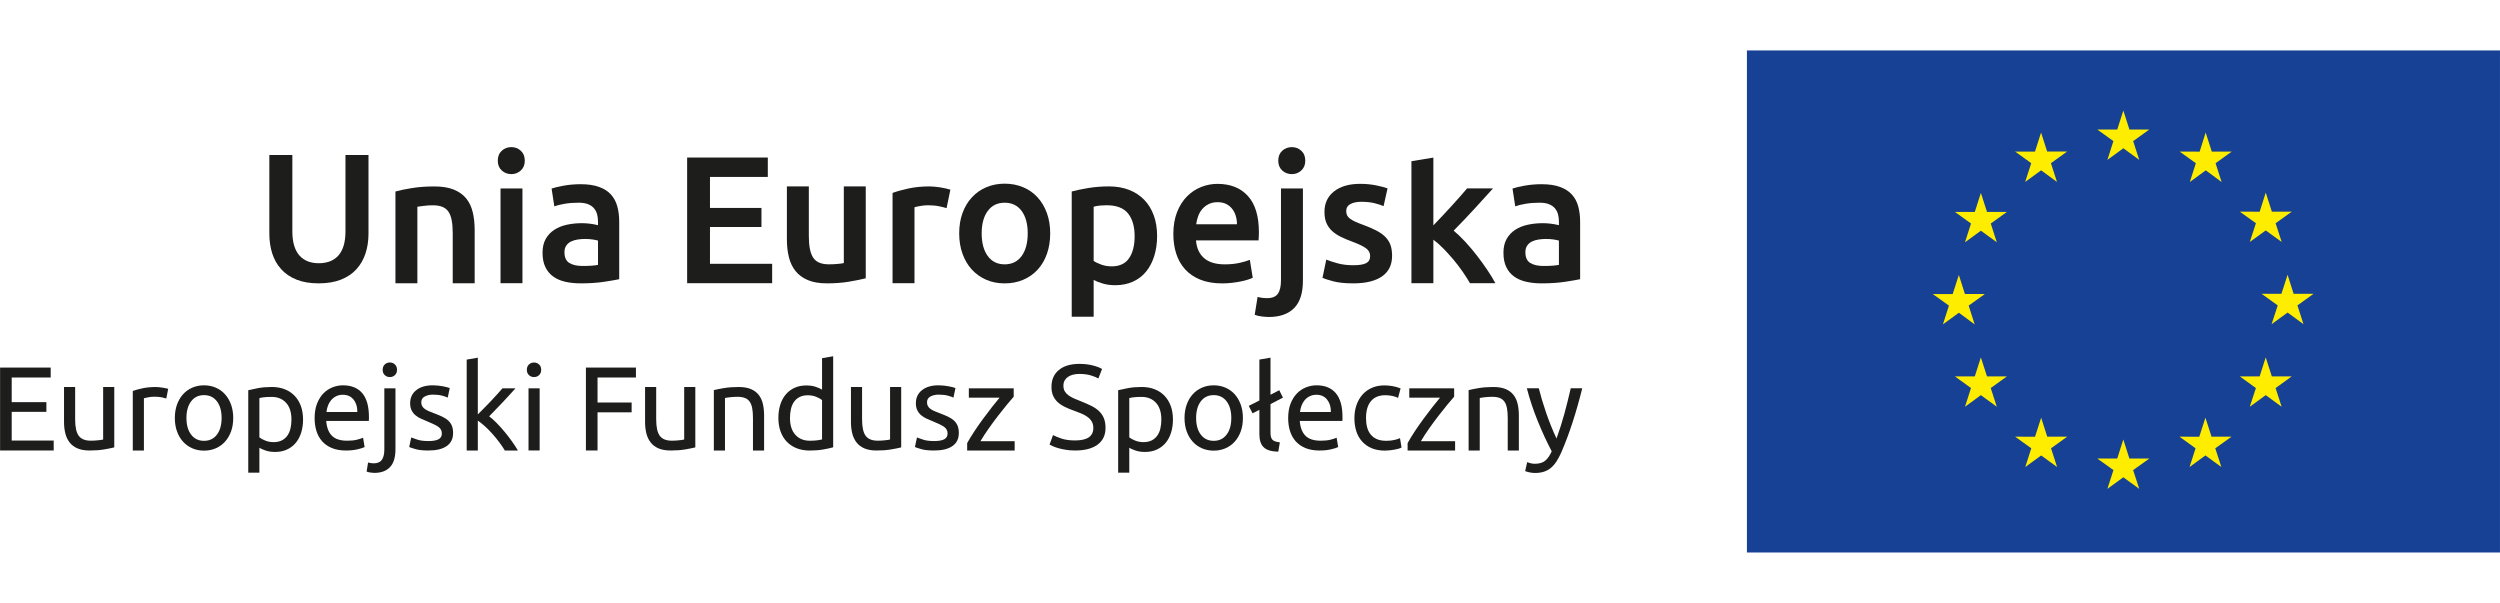 <?xml version="1.0" encoding="UTF-8" standalone="no"?>
<svg
   xmlns:dc="http://purl.org/dc/elements/1.1/"
   xmlns:cc="http://creativecommons.org/ns#"
   xmlns:rdf="http://www.w3.org/1999/02/22-rdf-syntax-ns#"
   xmlns:svg="http://www.w3.org/2000/svg"
   xmlns="http://www.w3.org/2000/svg"
   id="svg6187"
   version="1.1"
   viewBox="0 0 124.4 30"
   height="30mm"
   width="124.4mm">
  <defs
     id="defs6181" />
  <g
     transform="translate(0,-267)"
     id="layer1">
    <g
       transform="matrix(1.041,0,0,1.041,-304.511,-84.256)"
       id="g2945">
      <path
         d="m 412.017,363.831 h -35.996 v -23.998 h 35.996 z"
         style="fill:#164194;fill-opacity:1;fill-rule:nonzero;stroke:none;stroke-width:0.353"
         id="path825" />
      <g
         id="g827"
         transform="matrix(0.353,0,0,-0.353,393.252,345.064)">
        <path
           d="M 0,0 2.158,1.573 4.309,0 3.487,2.541 5.676,4.112 H 2.98 L 2.158,6.683 1.335,4.112 H -1.369 L 0.814,2.541 Z"
           style="fill:#ffed00;fill-opacity:1;fill-rule:nonzero;stroke:none"
           id="path829" />
      </g>
      <g
         id="g831"
         transform="matrix(0.353,0,0,-0.353,389.321,346.118)">
        <path
           d="M 0,0 2.158,1.573 4.309,0 3.488,2.539 5.676,4.112 H 2.98 L 2.153,6.69 1.33,4.105 -1.36,4.112 0.823,2.539 Z"
           style="fill:#ffed00;fill-opacity:1;fill-rule:nonzero;stroke:none"
           id="path833" />
      </g>
      <g
         id="g835"
         transform="matrix(0.353,0,0,-0.353,387.204,346.642)">
        <path
           d="m 0,0 -0.823,-2.58 -2.695,0.005 2.183,-1.572 -0.816,-2.54 2.151,1.567 2.158,-1.567 -0.821,2.54 2.19,1.572 H 0.829 Z"
           style="fill:#ffed00;fill-opacity:1;fill-rule:nonzero;stroke:none"
           id="path837" />
      </g>
      <g
         id="g839"
         transform="matrix(0.353,0,0,-0.353,386.151,352.37)">
        <path
           d="M 0,0 2.144,-1.58 1.328,0.961 3.518,2.532 H 0.823 L 0,5.11 -0.836,2.526 -3.527,2.532 -1.344,0.961 -2.158,-1.58 Z"
           style="fill:#ffed00;fill-opacity:1;fill-rule:nonzero;stroke:none"
           id="path841" />
      </g>
      <g
         id="g843"
         transform="matrix(0.353,0,0,-0.353,387.496,355.413)">
        <path
           d="M 0,0 -0.829,2.571 -1.65,0 H -4.347 L -2.164,-1.579 -2.98,-4.112 -0.829,-2.539 1.329,-4.112 0.508,-1.579 2.697,0 Z"
           style="fill:#ffed00;fill-opacity:1;fill-rule:nonzero;stroke:none"
           id="path845" />
      </g>
      <g
         id="g847"
         transform="matrix(0.353,0,0,-0.353,390.376,358.295)">
        <path
           d="M 0,0 -0.823,2.571 -1.652,-0.007 -4.348,0 -2.158,-1.573 -2.974,-4.112 -0.823,-2.539 1.335,-4.112 0.514,-1.573 2.704,0 Z"
           style="fill:#ffed00;fill-opacity:1;fill-rule:nonzero;stroke:none"
           id="path849" />
      </g>
      <g
         id="g851"
         transform="matrix(0.353,0,0,-0.353,394.303,359.339)">
        <path
           d="M 0,0 -0.822,2.578 -1.645,0 H -4.347 L -2.158,-1.568 -2.98,-4.112 -0.822,-2.539 1.335,-4.112 0.506,-1.568 2.704,0 Z"
           style="fill:#ffed00;fill-opacity:1;fill-rule:nonzero;stroke:none"
           id="path853" />
      </g>
      <g
         id="g855"
         transform="matrix(0.353,0,0,-0.353,398.23,358.295)">
        <path
           d="M 0,0 -0.829,2.571 -1.659,-0.007 -4.343,0 -2.164,-1.573 -2.98,-4.112 -0.829,-2.539 1.329,-4.112 0.506,-1.573 2.704,0 Z"
           style="fill:#ffed00;fill-opacity:1;fill-rule:nonzero;stroke:none"
           id="path857" />
      </g>
      <g
         id="g859"
         transform="matrix(0.353,0,0,-0.353,401.112,355.413)">
        <path
           d="M 0,0 -0.829,2.571 -1.65,0 h -2.692 l 2.184,-1.579 -0.829,-2.533 2.158,1.573 L 1.328,-4.112 0.506,-1.579 2.697,0 Z"
           style="fill:#ffed00;fill-opacity:1;fill-rule:nonzero;stroke:none"
           id="path861" />
      </g>
      <g
         id="g863"
         transform="matrix(0.353,0,0,-0.353,403.105,351.465)">
        <path
           d="M 0,0 H -2.697 L -3.513,2.578 -4.348,0 h -2.687 l 2.187,-1.573 -0.83,-2.539 2.165,1.573 2.151,-1.573 -0.821,2.539 z"
           style="fill:#ffed00;fill-opacity:1;fill-rule:nonzero;stroke:none"
           id="path865" />
      </g>
      <g
         id="g867"
         transform="matrix(0.353,0,0,-0.353,400.059,348.988)">
        <path
           d="M 0,0 2.158,1.564 4.315,0 3.493,2.539 5.682,4.104 H 2.987 L 2.158,6.687 1.337,4.097 -1.355,4.104 0.829,2.539 Z"
           style="fill:#ffed00;fill-opacity:1;fill-rule:nonzero;stroke:none"
           id="path869" />
      </g>
      <g
         id="g871"
         transform="matrix(0.353,0,0,-0.353,397.949,343.758)">
        <path
           d="m 0,0 -0.814,-2.584 -2.704,0.006 2.19,-1.572 -0.816,-2.545 2.158,1.58 2.144,-1.58 -0.816,2.545 2.183,1.572 H 0.829 Z"
           style="fill:#ffed00;fill-opacity:1;fill-rule:nonzero;stroke:none"
           id="path873" />
      </g>
      <g
         id="g875"
         transform="matrix(0.353,0,0,-0.353,292.522,358.955)">
        <path
           d="M 0,0 V 11.227 H 6.852 V 9.882 H 1.572 V 6.545 H 6.269 V 5.232 H 1.572 V 1.345 H 7.258 V 0 Z"
           style="fill:#1d1d1b;fill-opacity:1;fill-rule:nonzero;stroke:none"
           id="path877" />
      </g>
      <g
         id="g887"
         transform="matrix(0.353,0,0,-0.353,297.98,358.807)">
        <path
           d="m 0,0 c -0.346,-0.087 -0.802,-0.178 -1.369,-0.275 -0.567,-0.098 -1.223,-0.146 -1.968,-0.146 -0.648,0 -1.194,0.094 -1.637,0.283 -0.443,0.189 -0.799,0.456 -1.069,0.802 -0.27,0.346 -0.464,0.753 -0.583,1.223 -0.119,0.47 -0.178,0.991 -0.178,1.563 v 4.731 h 1.507 V 3.774 c 0,-1.026 0.161,-1.76 0.486,-2.203 0.324,-0.443 0.869,-0.664 1.636,-0.664 0.162,0 0.329,0.005 0.502,0.016 0.172,0.011 0.335,0.025 0.486,0.041 0.151,0.016 0.289,0.032 0.413,0.048 0.124,0.016 0.213,0.035 0.267,0.057 V 8.181 H 0 Z"
           style="fill:#1d1d1b;fill-opacity:1;fill-rule:nonzero;stroke:none"
           id="path889" />
      </g>
      <g
         id="g891"
         transform="matrix(0.353,0,0,-0.353,299.963,355.921)">
        <path
           d="M 0,0 C 0.13,0 0.278,-0.008 0.446,-0.024 0.613,-0.041 0.778,-0.062 0.94,-0.089 1.102,-0.116 1.25,-0.143 1.385,-0.17 1.52,-0.197 1.62,-0.221 1.685,-0.243 L 1.426,-1.555 c -0.119,0.043 -0.316,0.094 -0.592,0.154 -0.275,0.059 -0.629,0.089 -1.061,0.089 -0.281,0 -0.559,-0.03 -0.834,-0.089 -0.275,-0.06 -0.457,-0.1 -0.543,-0.122 V -8.602 H -3.11 v 8.067 c 0.356,0.13 0.799,0.252 1.328,0.365 C -1.253,-0.057 -0.659,0 0,0"
           style="fill:#1d1d1b;fill-opacity:1;fill-rule:nonzero;stroke:none"
           id="path893" />
      </g>
      <g
         id="g895"
         transform="matrix(0.353,0,0,-0.353,303.111,357.401)">
        <path
           d="M 0,0 C 0,0.95 -0.213,1.704 -0.64,2.26 -1.066,2.816 -1.647,3.094 -2.381,3.094 -3.116,3.094 -3.696,2.816 -4.123,2.26 -4.549,1.704 -4.763,0.95 -4.763,0 c 0,-0.95 0.214,-1.704 0.64,-2.26 0.427,-0.556 1.007,-0.834 1.742,-0.834 0.734,0 1.315,0.278 1.741,0.834 C -0.213,-1.704 0,-0.95 0,0 m 1.572,0 c 0,-0.67 -0.097,-1.275 -0.292,-1.815 -0.195,-0.54 -0.467,-1.004 -0.818,-1.393 -0.351,-0.388 -0.77,-0.688 -1.256,-0.899 -0.486,-0.21 -1.015,-0.315 -1.587,-0.315 -0.573,0 -1.102,0.105 -1.588,0.315 -0.486,0.211 -0.905,0.511 -1.255,0.899 -0.351,0.389 -0.624,0.853 -0.818,1.393 -0.195,0.54 -0.292,1.145 -0.292,1.815 0,0.659 0.097,1.261 0.292,1.807 0.194,0.545 0.467,1.012 0.818,1.4 0.35,0.39 0.769,0.689 1.255,0.9 0.486,0.21 1.015,0.316 1.588,0.316 0.572,0 1.101,-0.106 1.587,-0.316 0.486,-0.211 0.905,-0.51 1.256,-0.9 C 0.813,2.819 1.085,2.352 1.28,1.807 1.475,1.261 1.572,0.659 1.572,0"
           style="fill:#1d1d1b;fill-opacity:1;fill-rule:nonzero;stroke:none"
           id="path897" />
      </g>
      <g
         id="g899"
         transform="matrix(0.353,0,0,-0.353,306.449,357.475)">
        <path
           d="M 0,0 C 0,0.982 -0.243,1.739 -0.729,2.268 -1.215,2.797 -1.863,3.062 -2.673,3.062 -3.126,3.062 -3.48,3.045 -3.734,3.013 -3.988,2.981 -4.19,2.943 -4.341,2.9 v -5.314 c 0.183,-0.151 0.447,-0.297 0.793,-0.437 0.346,-0.141 0.724,-0.211 1.134,-0.211 0.432,0 0.802,0.079 1.11,0.235 0.308,0.157 0.559,0.373 0.753,0.648 0.195,0.276 0.335,0.599 0.422,0.972 C -0.043,-0.835 0,-0.432 0,0 M 1.572,0 C 1.572,-0.637 1.488,-1.226 1.32,-1.766 1.153,-2.306 0.907,-2.77 0.584,-3.159 0.259,-3.548 -0.138,-3.85 -0.607,-4.066 -1.077,-4.282 -1.615,-4.39 -2.219,-4.39 c -0.486,0 -0.916,0.065 -1.288,0.194 -0.373,0.13 -0.651,0.254 -0.834,0.373 v -3.37 H -5.848 V 3.969 c 0.356,0.086 0.802,0.181 1.336,0.284 0.535,0.102 1.153,0.153 1.855,0.153 0.648,0 1.232,-0.102 1.75,-0.307 C -0.389,3.894 0.054,3.602 0.421,3.224 0.789,2.846 1.072,2.384 1.272,1.839 1.472,1.294 1.572,0.68 1.572,0"
           style="fill:#1d1d1b;fill-opacity:1;fill-rule:nonzero;stroke:none"
           id="path901" />
      </g>
      <g
         id="g903"
         transform="matrix(0.353,0,0,-0.353,309.598,357.115)">
        <path
           d="M 0,0 C 0.011,0.681 -0.159,1.239 -0.51,1.677 -0.861,2.114 -1.344,2.333 -1.96,2.333 -2.306,2.333 -2.611,2.265 -2.876,2.13 -3.14,1.995 -3.364,1.82 -3.547,1.604 -3.732,1.388 -3.875,1.14 -3.977,0.859 -4.08,0.578 -4.147,0.292 -4.179,0 Z m -5.783,-0.826 c 0,0.745 0.108,1.396 0.324,1.952 0.216,0.556 0.502,1.018 0.858,1.385 0.357,0.367 0.767,0.642 1.232,0.826 0.464,0.184 0.939,0.276 1.425,0.276 1.134,0 2.004,-0.354 2.608,-1.061 C 1.269,1.844 1.572,0.767 1.572,-0.68 v -0.252 c 0,-0.102 -0.006,-0.196 -0.016,-0.283 h -5.768 c 0.065,-0.875 0.318,-1.539 0.762,-1.993 0.442,-0.453 1.134,-0.68 2.073,-0.68 0.529,0 0.975,0.046 1.337,0.138 0.361,0.091 0.634,0.181 0.818,0.267 l 0.21,-1.264 C 0.805,-4.844 0.483,-4.946 0.024,-5.054 c -0.459,-0.109 -0.98,-0.162 -1.563,-0.162 -0.734,0 -1.369,0.111 -1.903,0.332 -0.535,0.221 -0.975,0.526 -1.321,0.915 -0.345,0.389 -0.602,0.85 -0.769,1.385 -0.168,0.535 -0.251,1.121 -0.251,1.758"
           style="fill:#1d1d1b;fill-opacity:1;fill-rule:nonzero;stroke:none"
           id="path905" />
      </g>
      <g
         id="g907"
         transform="matrix(0.353,0,0,-0.353,311.152,355.446)">
        <path
           d="m 0,0 c -0.27,0 -0.499,0.089 -0.688,0.267 -0.189,0.178 -0.284,0.419 -0.284,0.721 0,0.302 0.095,0.543 0.284,0.721 C -0.499,1.887 -0.27,1.977 0,1.977 0.27,1.977 0.5,1.887 0.689,1.709 0.878,1.531 0.972,1.29 0.972,0.988 0.972,0.686 0.878,0.445 0.689,0.267 0.5,0.089 0.27,0 0,0 m -2.122,-12.976 c -0.129,0 -0.297,0.016 -0.502,0.048 -0.205,0.033 -0.378,0.076 -0.519,0.13 l 0.195,1.231 c 0.108,-0.032 0.232,-0.059 0.372,-0.081 0.141,-0.021 0.27,-0.032 0.389,-0.032 0.519,0 0.888,0.159 1.11,0.478 0.221,0.318 0.332,0.785 0.332,1.401 v 8.278 h 1.507 v -8.262 c 0,-1.08 -0.246,-1.882 -0.738,-2.405 -0.491,-0.524 -1.207,-0.786 -2.146,-0.786"
           style="fill:#1d1d1b;fill-opacity:1;fill-rule:nonzero;stroke:none"
           id="path909" />
      </g>
      <g
         id="g911"
         transform="matrix(0.353,0,0,-0.353,312.998,358.504)">
        <path
           d="m 0,0 c 0.615,0 1.072,0.081 1.369,0.243 0.297,0.162 0.445,0.421 0.445,0.778 0,0.367 -0.145,0.658 -0.437,0.875 -0.292,0.215 -0.773,0.459 -1.442,0.728 -0.324,0.13 -0.635,0.262 -0.932,0.397 -0.296,0.135 -0.553,0.294 -0.769,0.478 -0.216,0.184 -0.389,0.405 -0.518,0.665 -0.13,0.259 -0.195,0.577 -0.195,0.955 0,0.745 0.276,1.337 0.827,1.774 0.55,0.438 1.301,0.656 2.251,0.656 0.238,0 0.475,-0.013 0.713,-0.04 C 1.549,7.481 1.771,7.449 1.976,7.412 2.181,7.374 2.362,7.333 2.519,7.29 2.675,7.247 2.797,7.209 2.883,7.177 L 2.608,5.88 C 2.446,5.967 2.192,6.056 1.847,6.148 1.501,6.24 1.085,6.286 0.599,6.286 c -0.421,0 -0.788,-0.084 -1.101,-0.251 -0.314,-0.168 -0.47,-0.43 -0.47,-0.786 0,-0.184 0.035,-0.346 0.105,-0.486 0.07,-0.14 0.179,-0.267 0.324,-0.381 C -0.397,4.269 -0.216,4.164 0,4.066 0.216,3.969 0.475,3.866 0.777,3.758 1.177,3.607 1.533,3.459 1.847,3.313 2.16,3.167 2.427,2.997 2.648,2.803 2.87,2.608 3.04,2.374 3.159,2.098 3.277,1.823 3.337,1.485 3.337,1.085 3.337,0.308 3.048,-0.281 2.47,-0.68 1.893,-1.08 1.069,-1.28 0,-1.28 c -0.745,0 -1.329,0.062 -1.75,0.187 -0.421,0.124 -0.707,0.218 -0.858,0.283 l 0.275,1.296 C -2.16,0.421 -1.885,0.324 -1.507,0.194 -1.129,0.065 -0.626,0 0,0"
           style="fill:#1d1d1b;fill-opacity:1;fill-rule:nonzero;stroke:none"
           id="path913" />
      </g>
      <g
         id="g915"
         transform="matrix(0.353,0,0,-0.353,315.901,357.321)">
        <path
           d="M 0,0 C 0.324,-0.248 0.667,-0.557 1.028,-0.923 1.39,-1.291 1.747,-1.687 2.098,-2.114 2.449,-2.541 2.781,-2.973 3.094,-3.41 3.407,-3.848 3.672,-4.255 3.888,-4.633 H 2.122 c -0.227,0.378 -0.489,0.764 -0.785,1.158 -0.298,0.394 -0.608,0.772 -0.932,1.134 -0.324,0.362 -0.653,0.694 -0.988,0.996 -0.335,0.303 -0.654,0.556 -0.956,0.762 v -4.05 H -3.046 V 7.679 l 1.507,0.259 V 0.259 c 0.259,0.259 0.545,0.545 0.858,0.859 0.313,0.313 0.622,0.632 0.924,0.956 0.302,0.324 0.589,0.634 0.859,0.931 0.269,0.297 0.502,0.559 0.696,0.786 H 3.564 C 3.316,3.521 3.045,3.224 2.754,2.9 2.462,2.576 2.16,2.249 1.847,1.919 1.533,1.59 1.217,1.261 0.899,0.932 0.58,0.602 0.281,0.292 0,0"
           style="fill:#1d1d1b;fill-opacity:1;fill-rule:nonzero;stroke:none"
           id="path917" />
      </g>
      <path
         d="m 318.313,358.955 h -0.532 v -2.972 h 0.532 z m -0.269,-3.509 c -0.095,0 -0.176,-0.031 -0.243,-0.094 -0.067,-0.063 -0.1,-0.147 -0.1,-0.254 0,-0.107 0.033,-0.191 0.1,-0.254 0.067,-0.063 0.147,-0.094 0.243,-0.094 0.096,0 0.176,0.031 0.243,0.094 0.067,0.063 0.1,0.148 0.1,0.254 0,0.107 -0.034,0.192 -0.1,0.254 -0.067,0.063 -0.147,0.094 -0.243,0.094"
         style="fill:#1d1d1b;fill-opacity:1;fill-rule:nonzero;stroke:none;stroke-width:0.353"
         id="path919" />
      <g
         id="g921"
         transform="matrix(0.353,0,0,-0.353,320.525,358.955)">
        <path
           d="M 0,0 V 11.227 H 6.772 V 9.882 h -5.2 V 6.496 H 6.189 V 5.168 H 1.572 V 0 Z"
           style="fill:#1d1d1b;fill-opacity:1;fill-rule:nonzero;stroke:none"
           id="path923" />
      </g>
      <g
         id="g925"
         transform="matrix(0.353,0,0,-0.353,325.754,358.807)">
        <path
           d="m 0,0 c -0.346,-0.087 -0.802,-0.178 -1.369,-0.275 -0.567,-0.098 -1.223,-0.146 -1.968,-0.146 -0.648,0 -1.194,0.094 -1.637,0.283 -0.443,0.189 -0.799,0.456 -1.069,0.802 -0.27,0.346 -0.464,0.753 -0.583,1.223 -0.119,0.47 -0.178,0.991 -0.178,1.563 v 4.731 h 1.507 V 3.774 c 0,-1.026 0.161,-1.76 0.485,-2.203 0.325,-0.443 0.87,-0.664 1.637,-0.664 0.162,0 0.329,0.005 0.502,0.016 0.172,0.011 0.335,0.025 0.486,0.041 0.151,0.016 0.289,0.032 0.413,0.048 0.124,0.016 0.213,0.035 0.267,0.057 V 8.181 H 0 Z"
           style="fill:#1d1d1b;fill-opacity:1;fill-rule:nonzero;stroke:none"
           id="path927" />
      </g>
      <g
         id="g929"
         transform="matrix(0.353,0,0,-0.353,326.64,356.069)">
        <path
           d="m 0,0 c 0.346,0.086 0.805,0.178 1.377,0.275 0.572,0.097 1.231,0.146 1.977,0.146 0.669,0 1.225,-0.095 1.668,-0.283 0.443,-0.19 0.796,-0.454 1.061,-0.794 0.265,-0.341 0.451,-0.748 0.559,-1.223 0.108,-0.476 0.162,-1 0.162,-1.572 v -4.73 H 5.297 v 4.406 c 0,0.519 -0.035,0.961 -0.105,1.329 -0.07,0.367 -0.186,0.664 -0.348,0.891 -0.162,0.226 -0.378,0.391 -0.648,0.494 -0.27,0.102 -0.605,0.154 -1.005,0.154 -0.162,0 -0.329,-0.006 -0.502,-0.016 C 2.517,-0.935 2.352,-0.948 2.195,-0.964 2.039,-0.981 1.898,-0.999 1.774,-1.021 1.65,-1.043 1.561,-1.059 1.507,-1.069 V -8.181 H 0 Z"
           style="fill:#1d1d1b;fill-opacity:1;fill-rule:nonzero;stroke:none"
           id="path931" />
      </g>
      <g
         id="g933"
         transform="matrix(0.353,0,0,-0.353,331.812,356.544)">
        <path
           d="m 0,0 c -0.184,0.151 -0.448,0.297 -0.794,0.437 -0.346,0.141 -0.724,0.211 -1.134,0.211 -0.432,0 -0.802,-0.079 -1.11,-0.235 -0.307,-0.157 -0.559,-0.372 -0.753,-0.648 -0.194,-0.275 -0.335,-0.602 -0.421,-0.98 -0.087,-0.378 -0.13,-0.783 -0.13,-1.215 0,-0.983 0.243,-1.741 0.729,-2.276 0.487,-0.535 1.134,-0.802 1.945,-0.802 0.41,0 0.753,0.019 1.028,0.057 0.275,0.037 0.489,0.078 0.64,0.121 z M 0,5.67 1.506,5.929 V -6.399 C 1.161,-6.496 0.718,-6.593 0.178,-6.69 c -0.54,-0.098 -1.161,-0.146 -1.863,-0.146 -0.648,0 -1.231,0.102 -1.749,0.307 -0.519,0.205 -0.962,0.497 -1.329,0.875 -0.367,0.378 -0.65,0.84 -0.85,1.385 -0.2,0.545 -0.3,1.159 -0.3,1.839 0,0.648 0.084,1.242 0.251,1.782 0.167,0.54 0.413,1.004 0.737,1.393 0.324,0.389 0.721,0.691 1.191,0.907 0.47,0.216 1.007,0.325 1.612,0.325 0.486,0 0.915,-0.065 1.288,-0.195 C -0.462,1.652 -0.184,1.528 0,1.409 Z"
           style="fill:#1d1d1b;fill-opacity:1;fill-rule:nonzero;stroke:none"
           id="path935" />
      </g>
      <g
         id="g937"
         transform="matrix(0.353,0,0,-0.353,335.595,358.807)">
        <path
           d="m 0,0 c -0.346,-0.087 -0.802,-0.178 -1.369,-0.275 -0.567,-0.098 -1.223,-0.146 -1.968,-0.146 -0.648,0 -1.194,0.094 -1.637,0.283 -0.443,0.189 -0.799,0.456 -1.069,0.802 -0.27,0.346 -0.464,0.753 -0.583,1.223 -0.119,0.47 -0.178,0.991 -0.178,1.563 v 4.731 h 1.507 V 3.774 c 0,-1.026 0.161,-1.76 0.485,-2.203 0.325,-0.443 0.87,-0.664 1.637,-0.664 0.162,0 0.329,0.005 0.502,0.016 0.173,0.011 0.335,0.025 0.486,0.041 0.151,0.016 0.289,0.032 0.413,0.048 0.124,0.016 0.213,0.035 0.267,0.057 V 8.181 H 0 Z"
           style="fill:#1d1d1b;fill-opacity:1;fill-rule:nonzero;stroke:none"
           id="path939" />
      </g>
      <g
         id="g941"
         transform="matrix(0.353,0,0,-0.353,337.172,358.504)">
        <path
           d="m 0,0 c 0.615,0 1.072,0.081 1.369,0.243 0.296,0.162 0.445,0.421 0.445,0.778 0,0.367 -0.146,0.658 -0.437,0.875 -0.292,0.215 -0.773,0.459 -1.442,0.728 -0.324,0.13 -0.635,0.262 -0.932,0.397 -0.297,0.135 -0.553,0.294 -0.769,0.478 -0.216,0.184 -0.389,0.405 -0.518,0.665 -0.13,0.259 -0.195,0.577 -0.195,0.955 0,0.745 0.276,1.337 0.827,1.774 0.55,0.438 1.301,0.656 2.251,0.656 0.238,0 0.475,-0.013 0.713,-0.04 C 1.549,7.481 1.771,7.449 1.976,7.412 2.181,7.374 2.362,7.333 2.519,7.29 2.675,7.247 2.797,7.209 2.883,7.177 L 2.608,5.88 C 2.446,5.967 2.192,6.056 1.847,6.148 1.501,6.24 1.085,6.286 0.599,6.286 0.178,6.286 -0.189,6.202 -0.503,6.035 -0.816,5.867 -0.972,5.605 -0.972,5.249 c 0,-0.184 0.035,-0.346 0.105,-0.486 0.07,-0.14 0.179,-0.267 0.324,-0.381 C -0.397,4.269 -0.216,4.164 0,4.066 0.216,3.969 0.475,3.866 0.777,3.758 1.177,3.607 1.533,3.459 1.847,3.313 2.16,3.167 2.427,2.997 2.648,2.803 2.87,2.608 3.04,2.374 3.159,2.098 3.277,1.823 3.337,1.485 3.337,1.085 3.337,0.308 3.048,-0.281 2.47,-0.68 1.893,-1.08 1.069,-1.28 0,-1.28 c -0.745,0 -1.329,0.062 -1.75,0.187 -0.421,0.124 -0.707,0.218 -0.858,0.283 l 0.275,1.296 C -2.16,0.421 -1.885,0.324 -1.507,0.194 -1.129,0.065 -0.626,0 0,0"
           style="fill:#1d1d1b;fill-opacity:1;fill-rule:nonzero;stroke:none"
           id="path943" />
      </g>
      <g
         id="g945"
         transform="matrix(0.353,0,0,-0.353,340.973,356.384)">
        <path
           d="M 0,0 C -0.227,-0.249 -0.526,-0.6 -0.899,-1.053 -1.271,-1.507 -1.671,-2.009 -2.098,-2.56 -2.524,-3.11 -2.951,-3.688 -3.377,-4.293 -3.804,-4.898 -4.179,-5.476 -4.503,-6.026 H 0.13 V -7.29 h -6.432 v 1.004 c 0.26,0.475 0.578,0.999 0.956,1.572 0.378,0.572 0.775,1.142 1.191,1.709 0.416,0.567 0.82,1.102 1.215,1.604 0.394,0.502 0.737,0.925 1.029,1.271 H -6.075 V 1.134 H 0 Z"
           style="fill:#1d1d1b;fill-opacity:1;fill-rule:nonzero;stroke:none"
           id="path947" />
      </g>
      <g
         id="g949"
         transform="matrix(0.353,0,0,-0.353,343.91,358.475)">
        <path
           d="M 0,0 C 1.642,0 2.462,0.562 2.462,1.685 2.462,2.03 2.39,2.325 2.244,2.568 2.098,2.811 1.901,3.021 1.652,3.199 1.404,3.378 1.12,3.532 0.802,3.661 0.483,3.791 0.146,3.921 -0.21,4.05 c -0.411,0.14 -0.8,0.3 -1.167,0.478 -0.367,0.178 -0.686,0.389 -0.956,0.632 -0.27,0.243 -0.483,0.531 -0.64,0.866 -0.156,0.335 -0.235,0.74 -0.235,1.215 0,0.983 0.335,1.75 1.005,2.301 0.669,0.551 1.593,0.826 2.77,0.826 0.681,0 1.298,-0.073 1.855,-0.219 C 2.978,10.003 3.386,9.844 3.645,9.671 L 3.143,8.392 C 2.916,8.532 2.578,8.669 2.13,8.805 1.682,8.939 1.161,9.007 0.567,9.007 0.265,9.007 -0.016,8.975 -0.275,8.91 -0.535,8.845 -0.761,8.748 -0.956,8.618 -1.15,8.489 -1.304,8.324 -1.417,8.124 -1.531,7.924 -1.588,7.689 -1.588,7.419 -1.588,7.117 -1.528,6.863 -1.41,6.658 -1.291,6.453 -1.124,6.272 -0.907,6.115 -0.691,5.959 -0.44,5.816 -0.154,5.686 0.132,5.557 0.448,5.427 0.794,5.297 1.28,5.103 1.725,4.909 2.13,4.714 2.535,4.52 2.886,4.288 3.183,4.018 3.48,3.748 3.71,3.426 3.872,3.054 4.034,2.681 4.115,2.23 4.115,1.701 4.115,0.718 3.755,-0.038 3.038,-0.567 2.319,-1.096 1.307,-1.361 0,-1.361 c -0.443,0 -0.851,0.03 -1.223,0.089 -0.373,0.06 -0.705,0.13 -0.996,0.211 -0.292,0.081 -0.543,0.167 -0.754,0.259 -0.211,0.092 -0.375,0.17 -0.494,0.235 l 0.47,1.296 C -2.749,0.588 -2.371,0.432 -1.863,0.259 -1.355,0.087 -0.735,0 0,0"
           style="fill:#1d1d1b;fill-opacity:1;fill-rule:nonzero;stroke:none"
           id="path951" />
      </g>
      <g
         id="g953"
         transform="matrix(0.353,0,0,-0.353,348.03,357.475)">
        <path
           d="M 0,0 C 0,0.982 -0.243,1.739 -0.729,2.268 -1.215,2.797 -1.863,3.062 -2.673,3.062 -3.126,3.062 -3.48,3.045 -3.734,3.013 -3.988,2.981 -4.19,2.943 -4.341,2.9 v -5.314 c 0.183,-0.151 0.447,-0.297 0.793,-0.437 0.346,-0.141 0.724,-0.211 1.134,-0.211 0.432,0 0.802,0.079 1.11,0.235 0.308,0.157 0.559,0.373 0.753,0.648 0.195,0.276 0.335,0.599 0.422,0.972 C -0.043,-0.835 0,-0.432 0,0 M 1.572,0 C 1.572,-0.637 1.488,-1.226 1.32,-1.766 1.153,-2.306 0.907,-2.77 0.583,-3.159 0.259,-3.548 -0.138,-3.85 -0.607,-4.066 -1.077,-4.282 -1.615,-4.39 -2.219,-4.39 c -0.486,0 -0.916,0.065 -1.288,0.194 -0.373,0.13 -0.651,0.254 -0.834,0.373 v -3.37 H -5.848 V 3.969 c 0.356,0.086 0.802,0.181 1.336,0.284 0.535,0.102 1.153,0.153 1.855,0.153 0.648,0 1.232,-0.102 1.75,-0.307 C -0.389,3.894 0.054,3.602 0.421,3.224 0.788,2.846 1.072,2.384 1.272,1.839 1.472,1.294 1.572,0.68 1.572,0"
           style="fill:#1d1d1b;fill-opacity:1;fill-rule:nonzero;stroke:none"
           id="path955" />
      </g>
      <g
         id="g957"
         transform="matrix(0.353,0,0,-0.353,351.374,357.401)">
        <path
           d="M 0,0 C 0,0.95 -0.213,1.704 -0.64,2.26 -1.066,2.816 -1.647,3.094 -2.381,3.094 -3.116,3.094 -3.696,2.816 -4.123,2.26 -4.549,1.704 -4.763,0.95 -4.763,0 c 0,-0.95 0.214,-1.704 0.64,-2.26 0.427,-0.556 1.007,-0.834 1.742,-0.834 0.734,0 1.315,0.278 1.741,0.834 C -0.213,-1.704 0,-0.95 0,0 m 1.572,0 c 0,-0.67 -0.097,-1.275 -0.292,-1.815 -0.195,-0.54 -0.467,-1.004 -0.818,-1.393 -0.351,-0.388 -0.77,-0.688 -1.256,-0.899 -0.486,-0.21 -1.015,-0.315 -1.587,-0.315 -0.573,0 -1.102,0.105 -1.588,0.315 -0.486,0.211 -0.905,0.511 -1.255,0.899 -0.351,0.389 -0.624,0.853 -0.818,1.393 -0.195,0.54 -0.292,1.145 -0.292,1.815 0,0.659 0.097,1.261 0.292,1.807 0.194,0.545 0.467,1.012 0.818,1.4 0.35,0.39 0.769,0.689 1.255,0.9 0.486,0.21 1.015,0.316 1.588,0.316 0.572,0 1.101,-0.106 1.587,-0.316 0.486,-0.211 0.905,-0.51 1.256,-0.9 C 0.813,2.819 1.085,2.352 1.28,1.807 1.475,1.261 1.572,0.659 1.572,0"
           style="fill:#1d1d1b;fill-opacity:1;fill-rule:nonzero;stroke:none"
           id="path959" />
      </g>
      <g
         id="g961"
         transform="matrix(0.353,0,0,-0.353,353.62,359.013)">
        <path
           d="M 0,0 C -0.929,0.022 -1.587,0.221 -1.976,0.6 -2.365,0.977 -2.56,1.566 -2.56,2.365 V 5.67 L -3.483,5.2 -4.001,6.205 -2.56,6.934 v 5.54 l 1.507,0.259 V 7.711 L 0.13,8.327 0.632,7.322 -1.053,6.448 v -3.84 c 0,-0.248 0.022,-0.453 0.065,-0.615 0.043,-0.162 0.114,-0.292 0.211,-0.389 0.097,-0.097 0.226,-0.17 0.388,-0.219 0.162,-0.049 0.362,-0.089 0.6,-0.121 z"
           style="fill:#1d1d1b;fill-opacity:1;fill-rule:nonzero;stroke:none"
           id="path963" />
      </g>
      <g
         id="g965"
         transform="matrix(0.353,0,0,-0.353,356.134,357.115)">
        <path
           d="M 0,0 C 0.011,0.681 -0.159,1.239 -0.51,1.677 -0.861,2.114 -1.344,2.333 -1.96,2.333 -2.306,2.333 -2.611,2.265 -2.875,2.13 -3.14,1.995 -3.364,1.82 -3.547,1.604 -3.731,1.388 -3.874,1.14 -3.977,0.859 -4.079,0.578 -4.147,0.292 -4.179,0 Z m -5.783,-0.826 c 0,0.745 0.108,1.396 0.324,1.952 0.216,0.556 0.502,1.018 0.859,1.385 0.356,0.367 0.766,0.642 1.231,0.826 0.464,0.184 0.939,0.276 1.425,0.276 1.135,0 2.004,-0.354 2.609,-1.061 C 1.269,1.844 1.572,0.767 1.572,-0.68 v -0.252 c 0,-0.102 -0.006,-0.196 -0.016,-0.283 h -5.768 c 0.065,-0.875 0.319,-1.539 0.762,-1.993 0.442,-0.453 1.134,-0.68 2.073,-0.68 0.529,0 0.975,0.046 1.337,0.138 0.361,0.091 0.634,0.181 0.818,0.267 l 0.21,-1.264 C 0.805,-4.844 0.483,-4.946 0.025,-5.054 c -0.459,-0.109 -0.98,-0.162 -1.563,-0.162 -0.735,0 -1.37,0.111 -1.904,0.332 -0.535,0.221 -0.975,0.526 -1.321,0.915 -0.345,0.389 -0.602,0.85 -0.769,1.385 -0.168,0.535 -0.251,1.121 -0.251,1.758"
           style="fill:#1d1d1b;fill-opacity:1;fill-rule:nonzero;stroke:none"
           id="path967" />
      </g>
      <g
         id="g969"
         transform="matrix(0.353,0,0,-0.353,358.717,358.961)">
        <path
           d="m 0,0 c -0.68,0 -1.277,0.108 -1.79,0.324 -0.513,0.216 -0.945,0.518 -1.296,0.907 -0.351,0.389 -0.613,0.85 -0.786,1.385 -0.172,0.535 -0.259,1.126 -0.259,1.774 0,0.648 0.094,1.242 0.284,1.782 0.188,0.54 0.456,1.007 0.802,1.401 0.345,0.394 0.769,0.702 1.271,0.924 0.503,0.221 1.062,0.332 1.677,0.332 0.378,0 0.756,-0.033 1.134,-0.097 C 1.415,8.667 1.776,8.564 2.123,8.424 L 1.782,7.144 C 1.555,7.252 1.293,7.338 0.997,7.403 0.699,7.468 0.383,7.501 0.049,7.501 -0.793,7.501 -1.439,7.236 -1.887,6.706 -2.335,6.177 -2.56,5.405 -2.56,4.39 c 0,-0.453 0.052,-0.869 0.154,-1.247 0.103,-0.378 0.265,-0.703 0.487,-0.972 0.221,-0.271 0.504,-0.478 0.85,-0.624 0.345,-0.146 0.767,-0.219 1.263,-0.219 0.4,0 0.762,0.038 1.086,0.114 0.324,0.075 0.577,0.156 0.761,0.243 L 2.252,0.421 C 2.165,0.367 2.041,0.316 1.879,0.267 1.717,0.219 1.534,0.175 1.329,0.138 1.123,0.1 0.905,0.067 0.672,0.04 0.44,0.014 0.216,0 0,0"
           style="fill:#1d1d1b;fill-opacity:1;fill-rule:nonzero;stroke:none"
           id="path971" />
      </g>
      <g
         id="g973"
         transform="matrix(0.353,0,0,-0.353,362.026,356.384)">
        <path
           d="M 0,0 C -0.227,-0.249 -0.526,-0.6 -0.899,-1.053 -1.271,-1.507 -1.671,-2.009 -2.098,-2.56 -2.524,-3.11 -2.951,-3.688 -3.377,-4.293 -3.804,-4.898 -4.179,-5.476 -4.503,-6.026 H 0.13 V -7.29 h -6.432 v 1.004 c 0.259,0.475 0.578,0.999 0.956,1.572 0.378,0.572 0.775,1.142 1.191,1.709 0.416,0.567 0.82,1.102 1.215,1.604 0.394,0.502 0.737,0.925 1.029,1.271 H -6.075 V 1.134 H 0 Z"
           style="fill:#1d1d1b;fill-opacity:1;fill-rule:nonzero;stroke:none"
           id="path975" />
      </g>
      <g
         id="g977"
         transform="matrix(0.353,0,0,-0.353,362.718,356.069)">
        <path
           d="m 0,0 c 0.346,0.086 0.805,0.178 1.377,0.275 0.572,0.097 1.231,0.146 1.977,0.146 0.669,0 1.225,-0.095 1.668,-0.283 0.443,-0.19 0.796,-0.454 1.061,-0.794 0.265,-0.341 0.451,-0.748 0.559,-1.223 0.108,-0.476 0.162,-1 0.162,-1.572 v -4.73 H 5.297 v 4.406 c 0,0.519 -0.035,0.961 -0.105,1.329 -0.07,0.367 -0.186,0.664 -0.348,0.891 -0.162,0.226 -0.378,0.391 -0.648,0.494 -0.27,0.102 -0.605,0.154 -1.005,0.154 -0.162,0 -0.329,-0.006 -0.502,-0.016 C 2.517,-0.935 2.352,-0.948 2.195,-0.964 2.038,-0.981 1.898,-0.999 1.774,-1.021 1.65,-1.043 1.561,-1.059 1.507,-1.069 V -8.181 H 0 Z"
           style="fill:#1d1d1b;fill-opacity:1;fill-rule:nonzero;stroke:none"
           id="path979" />
      </g>
      <g
         id="g981"
         transform="matrix(0.353,0,0,-0.353,365.518,359.51)">
        <path
           d="m 0,0 c 0.119,-0.054 0.273,-0.105 0.462,-0.154 0.189,-0.049 0.375,-0.073 0.559,-0.073 0.594,0 1.058,0.132 1.393,0.397 C 2.749,0.435 3.051,0.864 3.321,1.458 2.641,2.754 2.006,4.128 1.418,5.581 0.829,7.033 0.34,8.505 -0.048,9.995 h 1.62 C 1.691,9.509 1.834,8.985 2.001,8.424 2.168,7.862 2.355,7.284 2.56,6.69 2.765,6.096 2.986,5.502 3.224,4.909 3.462,4.314 3.71,3.742 3.969,3.191 c 0.41,1.134 0.767,2.257 1.07,3.37 0.302,1.112 0.588,2.257 0.858,3.434 H 7.452 C 7.064,8.408 6.631,6.882 6.156,5.419 5.681,3.955 5.168,2.586 4.617,1.312 4.401,0.826 4.177,0.408 3.945,0.057 3.712,-0.294 3.456,-0.584 3.175,-0.81 2.895,-1.037 2.579,-1.204 2.228,-1.312 1.877,-1.42 1.48,-1.474 1.037,-1.474 c -0.119,0 -0.243,0.008 -0.372,0.024 -0.13,0.016 -0.257,0.038 -0.381,0.065 -0.125,0.027 -0.238,0.056 -0.341,0.089 -0.102,0.032 -0.175,0.059 -0.218,0.081 z"
           style="fill:#1d1d1b;fill-opacity:1;fill-rule:nonzero;stroke:none"
           id="path983" />
      </g>
      <g
         id="g985"
         transform="matrix(0.353,0,0,-0.353,307.749,350.966)">
        <path
           d="M 0,0 C -1.162,0 -2.16,0.168 -2.995,0.503 -3.83,0.838 -4.521,1.309 -5.069,1.915 -5.618,2.52 -6.023,3.232 -6.284,4.05 -6.546,4.869 -6.677,5.769 -6.677,6.751 V 17.38 H -3.56 V 7.045 c 0,-0.769 0.086,-1.428 0.258,-1.976 0.172,-0.548 0.418,-0.994 0.737,-1.338 0.319,-0.343 0.695,-0.597 1.129,-0.761 0.433,-0.163 0.92,-0.245 1.46,-0.245 0.54,0 1.032,0.082 1.473,0.245 0.442,0.164 0.823,0.418 1.142,0.761 0.319,0.344 0.565,0.79 0.736,1.338 0.172,0.548 0.258,1.207 0.258,1.976 V 17.38 H 6.75 V 6.751 C 6.75,5.769 6.616,4.869 6.346,4.05 6.076,3.232 5.666,2.52 5.118,1.915 4.57,1.309 3.87,0.838 3.02,0.503 2.168,0.168 1.162,0 0,0"
           style="fill:#1d1d1b;fill-opacity:1;fill-rule:nonzero;stroke:none"
           id="path987" />
      </g>
      <g
         id="g989"
         transform="matrix(0.353,0,0,-0.353,311.42,346.576)">
        <path
           d="m 0,0 c 0.573,0.163 1.317,0.319 2.234,0.466 0.916,0.148 1.931,0.221 3.044,0.221 1.047,0 1.923,-0.143 2.626,-0.429 0.704,-0.287 1.265,-0.688 1.682,-1.203 0.417,-0.515 0.712,-1.138 0.884,-1.866 0.172,-0.728 0.258,-1.526 0.258,-2.393 v -7.217 H 7.757 v 6.75 c 0,0.688 -0.045,1.273 -0.135,1.756 C 7.532,-3.433 7.385,-3.04 7.18,-2.737 6.976,-2.435 6.697,-2.214 6.346,-2.074 5.994,-1.936 5.564,-1.866 5.057,-1.866 4.68,-1.866 4.288,-1.89 3.878,-1.939 3.469,-1.988 3.167,-2.029 2.97,-2.062 V -12.421 H 0 Z"
           style="fill:#1d1d1b;fill-opacity:1;fill-rule:nonzero;stroke:none"
           id="path991" />
      </g>
      <path
         d="m 317.491,350.958 h -1.048 v -4.529 h 1.048 z m 0.112,-5.854 c 0,0.196 -0.064,0.352 -0.191,0.467 -0.127,0.116 -0.277,0.174 -0.45,0.174 -0.179,0 -0.332,-0.058 -0.459,-0.174 -0.127,-0.115 -0.191,-0.271 -0.191,-0.467 0,-0.202 0.064,-0.361 0.191,-0.477 0.127,-0.115 0.28,-0.173 0.459,-0.173 0.173,0 0.324,0.058 0.45,0.173 0.127,0.116 0.191,0.274 0.191,0.477"
         style="fill:#1d1d1b;fill-opacity:1;fill-rule:nonzero;stroke:none;stroke-width:0.353"
         id="path993" />
      <g
         id="g995"
         transform="matrix(0.353,0,0,-0.353,320.366,350.135)">
        <path
           d="M 0,0 C 0.916,0 1.611,0.049 2.086,0.148 V 3.437 C 1.923,3.486 1.685,3.535 1.374,3.584 1.063,3.633 0.72,3.658 0.343,3.658 0.016,3.658 -0.315,3.633 -0.651,3.584 -0.986,3.535 -1.289,3.445 -1.559,3.314 -1.829,3.183 -2.046,2.999 -2.21,2.762 -2.374,2.525 -2.455,2.226 -2.455,1.866 -2.455,1.162 -2.234,0.675 -1.792,0.405 -1.35,0.135 -0.753,0 0,0 m -0.246,11.071 c 0.982,0 1.808,-0.123 2.48,-0.368 C 2.904,10.458 3.44,10.114 3.842,9.672 4.242,9.23 4.529,8.694 4.701,8.064 4.873,7.434 4.958,6.742 4.958,5.99 V -1.792 C 4.5,-1.89 3.809,-2.009 2.884,-2.148 1.96,-2.287 0.916,-2.356 -0.246,-2.356 c -0.769,0 -1.473,0.073 -2.111,0.22 -0.638,0.148 -1.183,0.385 -1.632,0.712 -0.45,0.327 -0.803,0.753 -1.056,1.277 -0.254,0.524 -0.38,1.17 -0.38,1.939 0,0.736 0.143,1.358 0.429,1.866 0.286,0.507 0.675,0.92 1.166,1.24 0.491,0.318 1.059,0.547 1.706,0.687 0.647,0.139 1.322,0.209 2.026,0.209 0.327,0 0.67,-0.021 1.031,-0.062 0.359,-0.041 0.744,-0.11 1.153,-0.208 v 0.49 C 2.086,6.358 2.045,6.685 1.964,6.996 1.881,7.307 1.738,7.581 1.534,7.818 1.329,8.056 1.059,8.24 0.724,8.371 0.388,8.502 -0.033,8.567 -0.54,8.567 -1.228,8.567 -1.858,8.518 -2.431,8.42 -3.003,8.322 -3.47,8.207 -3.83,8.076 l -0.368,2.406 c 0.376,0.131 0.925,0.262 1.645,0.393 0.72,0.13 1.489,0.196 2.307,0.196"
           style="fill:#1d1d1b;fill-opacity:1;fill-rule:nonzero;stroke:none"
           id="path997" />
      </g>
      <g
         id="g999"
         transform="matrix(0.353,0,0,-0.353,325.363,350.958)">
        <path
           d="M 0,0 V 17.012 H 10.924 V 14.385 H 3.093 v -4.197 h 6.971 V 7.61 H 3.093 V 2.626 h 8.42 V 0 Z"
           style="fill:#1d1d1b;fill-opacity:1;fill-rule:nonzero;stroke:none"
           id="path1001" />
      </g>
      <g
         id="g1003"
         transform="matrix(0.353,0,0,-0.353,333.901,350.724)">
        <path
           d="m 0,0 c -0.573,-0.147 -1.317,-0.299 -2.234,-0.454 -0.917,-0.156 -1.923,-0.233 -3.019,-0.233 -1.031,0 -1.895,0.147 -2.59,0.442 -0.696,0.294 -1.252,0.703 -1.669,1.227 -0.418,0.524 -0.717,1.15 -0.897,1.878 -0.18,0.728 -0.27,1.526 -0.27,2.393 v 7.193 h 2.971 V 5.72 c 0,-1.375 0.2,-2.357 0.601,-2.946 0.401,-0.589 1.101,-0.883 2.099,-0.883 0.36,0 0.74,0.016 1.142,0.048 0.401,0.033 0.699,0.074 0.896,0.123 V 12.446 H 0 Z"
           style="fill:#1d1d1b;fill-opacity:1;fill-rule:nonzero;stroke:none"
           id="path1005" />
      </g>
      <g
         id="g1007"
         transform="matrix(0.353,0,0,-0.353,337.764,347.372)">
        <path
           d="m 0,0 c -0.246,0.082 -0.585,0.168 -1.018,0.257 -0.435,0.09 -0.938,0.136 -1.51,0.136 -0.328,0 -0.676,-0.034 -1.044,-0.099 C -3.94,0.229 -4.198,0.172 -4.345,0.123 v -10.286 h -2.97 V 2.062 c 0.572,0.212 1.289,0.413 2.148,0.601 0.859,0.188 1.812,0.283 2.859,0.283 0.197,0 0.426,-0.013 0.688,-0.037 C -1.358,2.884 -1.097,2.851 -0.835,2.811 -0.573,2.77 -0.319,2.72 -0.074,2.663 0.172,2.606 0.368,2.553 0.516,2.504 Z"
           style="fill:#1d1d1b;fill-opacity:1;fill-rule:nonzero;stroke:none"
           id="path1009" />
      </g>
      <g
         id="g1011"
         transform="matrix(0.353,0,0,-0.353,341.643,348.576)">
        <path
           d="M 0,0 C 0,1.277 -0.274,2.287 -0.822,3.032 -1.371,3.776 -2.136,4.149 -3.118,4.149 -4.1,4.149 -4.865,3.776 -5.413,3.032 -5.962,2.287 -6.235,1.277 -6.235,0 c 0,-1.293 0.273,-2.316 0.822,-3.068 0.548,-0.753 1.313,-1.129 2.295,-1.129 0.982,0 1.747,0.376 2.296,1.129 C -0.274,-2.316 0,-1.293 0,0 M 3.044,0 C 3.044,-1.015 2.896,-1.939 2.602,-2.774 2.308,-3.608 1.89,-4.32 1.35,-4.909 0.81,-5.498 0.16,-5.957 -0.602,-6.284 c -0.76,-0.328 -1.599,-0.491 -2.516,-0.491 -0.916,0 -1.751,0.163 -2.504,0.491 -0.752,0.327 -1.399,0.786 -1.939,1.375 -0.54,0.589 -0.962,1.301 -1.264,2.135 -0.303,0.835 -0.454,1.759 -0.454,2.774 0,1.015 0.151,1.935 0.454,2.762 0.302,0.826 0.728,1.534 1.277,2.123 0.547,0.59 1.198,1.044 1.951,1.363 0.753,0.319 1.579,0.479 2.479,0.479 0.9,0 1.731,-0.16 2.492,-0.479 C 0.135,5.929 0.786,5.475 1.326,4.885 1.866,4.296 2.287,3.588 2.59,2.762 2.893,1.935 3.044,1.015 3.044,0"
           style="fill:#1d1d1b;fill-opacity:1;fill-rule:nonzero;stroke:none"
           id="path1013" />
      </g>
      <g
         id="g1015"
         transform="matrix(0.353,0,0,-0.353,346.753,348.715)">
        <path
           d="M 0,0 C 0,1.326 -0.299,2.356 -0.896,3.093 -1.494,3.83 -2.455,4.198 -3.78,4.198 -4.059,4.198 -4.349,4.186 -4.652,4.161 -4.955,4.136 -5.253,4.083 -5.548,4.001 v -7.339 c 0.262,-0.181 0.61,-0.349 1.044,-0.504 0.433,-0.155 0.896,-0.233 1.386,-0.233 1.081,0 1.87,0.369 2.369,1.105 C -0.249,-2.234 0,-1.244 0,0 m 3.044,0.049 c 0,-0.982 -0.127,-1.882 -0.38,-2.7 C 2.41,-3.47 2.046,-4.173 1.571,-4.762 1.096,-5.352 0.503,-5.81 -0.208,-6.137 -0.92,-6.464 -1.727,-6.628 -2.626,-6.628 c -0.606,0 -1.163,0.074 -1.67,0.221 -0.507,0.147 -0.925,0.311 -1.252,0.491 v -4.983 h -2.97 V 6.063 c 0.605,0.164 1.35,0.319 2.234,0.467 0.884,0.147 1.816,0.221 2.798,0.221 1.015,0 1.923,-0.156 2.725,-0.467 C 0.041,5.973 0.724,5.527 1.289,4.946 1.854,4.365 2.287,3.662 2.59,2.835 2.893,2.009 3.044,1.08 3.044,0.049"
           style="fill:#1d1d1b;fill-opacity:1;fill-rule:nonzero;stroke:none"
           id="path1017" />
      </g>
      <g
         id="g1019"
         transform="matrix(0.353,0,0,-0.353,351.645,348.143)">
        <path
           d="m 0,0 c 0,0.409 -0.057,0.798 -0.171,1.166 -0.115,0.368 -0.283,0.688 -0.504,0.958 -0.221,0.27 -0.491,0.482 -0.81,0.638 -0.319,0.155 -0.7,0.233 -1.141,0.233 -0.459,0 -0.859,-0.086 -1.203,-0.258 C -4.173,2.565 -4.464,2.34 -4.701,2.062 -4.938,1.784 -5.122,1.464 -5.253,1.105 -5.384,0.745 -5.474,0.376 -5.523,0 Z m -8.616,-1.326 c 0,1.13 0.167,2.12 0.503,2.971 0.335,0.851 0.781,1.559 1.338,2.123 0.556,0.565 1.194,0.99 1.915,1.277 0.72,0.286 1.456,0.429 2.209,0.429 1.768,0 3.146,-0.548 4.136,-1.644 C 2.476,2.733 2.971,1.096 2.971,-1.08 2.971,-1.244 2.966,-1.428 2.958,-1.632 2.95,-1.837 2.938,-2.021 2.921,-2.185 h -8.469 c 0.082,-1.031 0.446,-1.829 1.093,-2.393 0.646,-0.565 1.583,-0.847 2.81,-0.847 0.721,0 1.379,0.065 1.977,0.196 0.597,0.131 1.067,0.27 1.411,0.417 l 0.393,-2.43 C 1.972,-7.324 1.747,-7.41 1.461,-7.5 1.174,-7.589 0.847,-7.671 0.479,-7.745 0.111,-7.818 -0.286,-7.88 -0.711,-7.929 c -0.426,-0.049 -0.86,-0.073 -1.302,-0.073 -1.129,0 -2.111,0.167 -2.946,0.502 -0.834,0.336 -1.521,0.802 -2.062,1.4 -0.54,0.597 -0.941,1.301 -1.202,2.111 -0.262,0.81 -0.393,1.697 -0.393,2.663"
           style="fill:#1d1d1b;fill-opacity:1;fill-rule:nonzero;stroke:none"
           id="path1021" />
      </g>
      <g
         id="g1023"
         transform="matrix(0.353,0,0,-0.353,354.91,345.104)">
        <path
           d="m 0,0 c 0,-0.556 -0.18,-0.998 -0.54,-1.325 -0.36,-0.328 -0.786,-0.491 -1.276,-0.491 -0.508,0 -0.942,0.163 -1.302,0.491 -0.36,0.327 -0.54,0.769 -0.54,1.325 0,0.573 0.18,1.023 0.54,1.351 0.36,0.327 0.794,0.49 1.302,0.49 0.49,0 0.916,-0.163 1.276,-0.49 C -0.18,1.023 0,0.573 0,0 m -4.934,-21.16 c -0.213,0 -0.511,0.02 -0.896,0.061 -0.384,0.041 -0.724,0.119 -1.019,0.233 l 0.393,2.43 c 0.36,-0.114 0.794,-0.171 1.301,-0.171 0.687,0 1.17,0.2 1.448,0.601 0.278,0.402 0.417,1.003 0.417,1.804 v 12.446 h 2.971 V -16.25 c 0,-1.67 -0.397,-2.905 -1.191,-3.708 -0.794,-0.801 -1.935,-1.202 -3.424,-1.202"
           style="fill:#1d1d1b;fill-opacity:1;fill-rule:nonzero;stroke:none"
           id="path1025" />
      </g>
      <g
         id="g1027"
         transform="matrix(0.353,0,0,-0.353,357.214,350.1)">
        <path
           d="m 0,0 c 0.786,0 1.358,0.094 1.718,0.282 0.36,0.188 0.54,0.511 0.54,0.97 0,0.425 -0.192,0.777 -0.576,1.056 C 1.297,2.585 0.663,2.888 -0.221,3.216 -0.761,3.412 -1.256,3.621 -1.706,3.842 -2.156,4.063 -2.545,4.32 -2.872,4.615 -3.2,4.91 -3.458,5.266 -3.646,5.683 -3.833,6.1 -3.928,6.611 -3.928,7.217 c 0,1.179 0.434,2.107 1.301,2.786 0.868,0.679 2.046,1.019 3.535,1.019 0.753,0 1.473,-0.07 2.16,-0.208 0.688,-0.14 1.203,-0.275 1.547,-0.406 L 4.075,8.003 C 3.747,8.15 3.33,8.285 2.823,8.408 2.315,8.531 1.727,8.592 1.056,8.592 0.45,8.592 -0.041,8.489 -0.418,8.285 -0.794,8.08 -0.982,7.765 -0.982,7.34 c 0,-0.213 0.037,-0.401 0.11,-0.565 C -0.798,6.611 -0.671,6.46 -0.491,6.321 -0.311,6.182 -0.074,6.043 0.221,5.904 0.516,5.765 0.876,5.622 1.301,5.474 2.004,5.212 2.602,4.955 3.093,4.701 3.584,4.447 3.989,4.161 4.308,3.842 4.627,3.523 4.86,3.158 5.008,2.749 5.155,2.34 5.229,1.849 5.229,1.276 5.229,0.049 4.774,-0.88 3.866,-1.51 2.958,-2.14 1.661,-2.455 -0.024,-2.455 c -1.13,0 -2.038,0.094 -2.725,0.283 -0.688,0.188 -1.17,0.339 -1.449,0.454 l 0.516,2.479 C -3.24,0.581 -2.712,0.409 -2.099,0.246 -1.485,0.081 -0.786,0 0,0"
           style="fill:#1d1d1b;fill-opacity:1;fill-rule:nonzero;stroke:none"
           id="path1029" />
      </g>
      <g
         id="g1031"
         transform="matrix(0.353,0,0,-0.353,361.033,348.195)">
        <path
           d="m 0,0 c 0.376,0.393 0.777,0.813 1.203,1.264 0.425,0.45 0.843,0.9 1.252,1.35 0.409,0.45 0.798,0.884 1.166,1.301 0.368,0.418 0.683,0.781 0.945,1.092 H 8.077 C 7.258,4.091 6.395,3.142 5.487,2.16 4.578,1.178 3.666,0.221 2.749,-0.712 3.241,-1.122 3.756,-1.617 4.296,-2.197 4.836,-2.778 5.36,-3.396 5.867,-4.051 6.374,-4.706 6.849,-5.36 7.291,-6.015 7.733,-6.669 8.101,-7.275 8.396,-7.831 H 4.959 C 4.664,-7.324 4.324,-6.792 3.94,-6.235 3.555,-5.679 3.142,-5.139 2.701,-4.615 2.259,-4.092 1.808,-3.597 1.35,-3.13 0.892,-2.664 0.442,-2.267 0,-1.939 V -7.831 H -2.97 V 8.69 L 0,9.181 Z"
           style="fill:#1d1d1b;fill-opacity:1;fill-rule:nonzero;stroke:none"
           id="path1033" />
      </g>
      <g
         id="g1035"
         transform="matrix(0.353,0,0,-0.353,366.298,350.135)">
        <path
           d="M 0,0 C 0.916,0 1.611,0.049 2.086,0.148 V 3.437 C 1.923,3.486 1.685,3.535 1.374,3.584 1.063,3.633 0.72,3.658 0.343,3.658 0.016,3.658 -0.316,3.633 -0.651,3.584 -0.986,3.535 -1.289,3.445 -1.559,3.314 -1.829,3.183 -2.046,2.999 -2.21,2.762 -2.374,2.525 -2.455,2.226 -2.455,1.866 -2.455,1.162 -2.234,0.675 -1.792,0.405 -1.35,0.135 -0.753,0 0,0 m -0.246,11.071 c 0.982,0 1.808,-0.123 2.48,-0.368 C 2.904,10.458 3.44,10.114 3.842,9.672 4.242,9.23 4.529,8.694 4.701,8.064 4.872,7.434 4.958,6.742 4.958,5.99 V -1.792 C 4.5,-1.89 3.809,-2.009 2.884,-2.148 1.959,-2.287 0.916,-2.356 -0.246,-2.356 c -0.769,0 -1.473,0.073 -2.111,0.22 -0.638,0.148 -1.183,0.385 -1.632,0.712 -0.451,0.327 -0.803,0.753 -1.056,1.277 -0.254,0.524 -0.38,1.17 -0.38,1.939 0,0.736 0.143,1.358 0.429,1.866 0.286,0.507 0.675,0.92 1.166,1.24 0.491,0.318 1.059,0.547 1.706,0.687 0.647,0.139 1.322,0.209 2.026,0.209 0.327,0 0.67,-0.021 1.031,-0.062 0.359,-0.041 0.744,-0.11 1.153,-0.208 v 0.49 C 2.086,6.358 2.045,6.685 1.964,6.996 1.881,7.307 1.738,7.581 1.534,7.818 1.329,8.056 1.059,8.24 0.724,8.371 0.388,8.502 -0.033,8.567 -0.54,8.567 -1.228,8.567 -1.858,8.518 -2.431,8.42 -3.003,8.322 -3.47,8.207 -3.83,8.076 l -0.368,2.406 c 0.376,0.131 0.924,0.262 1.645,0.393 0.72,0.13 1.489,0.196 2.307,0.196"
           style="fill:#1d1d1b;fill-opacity:1;fill-rule:nonzero;stroke:none"
           id="path1037" />
      </g>
    </g>
  </g>
</svg>
